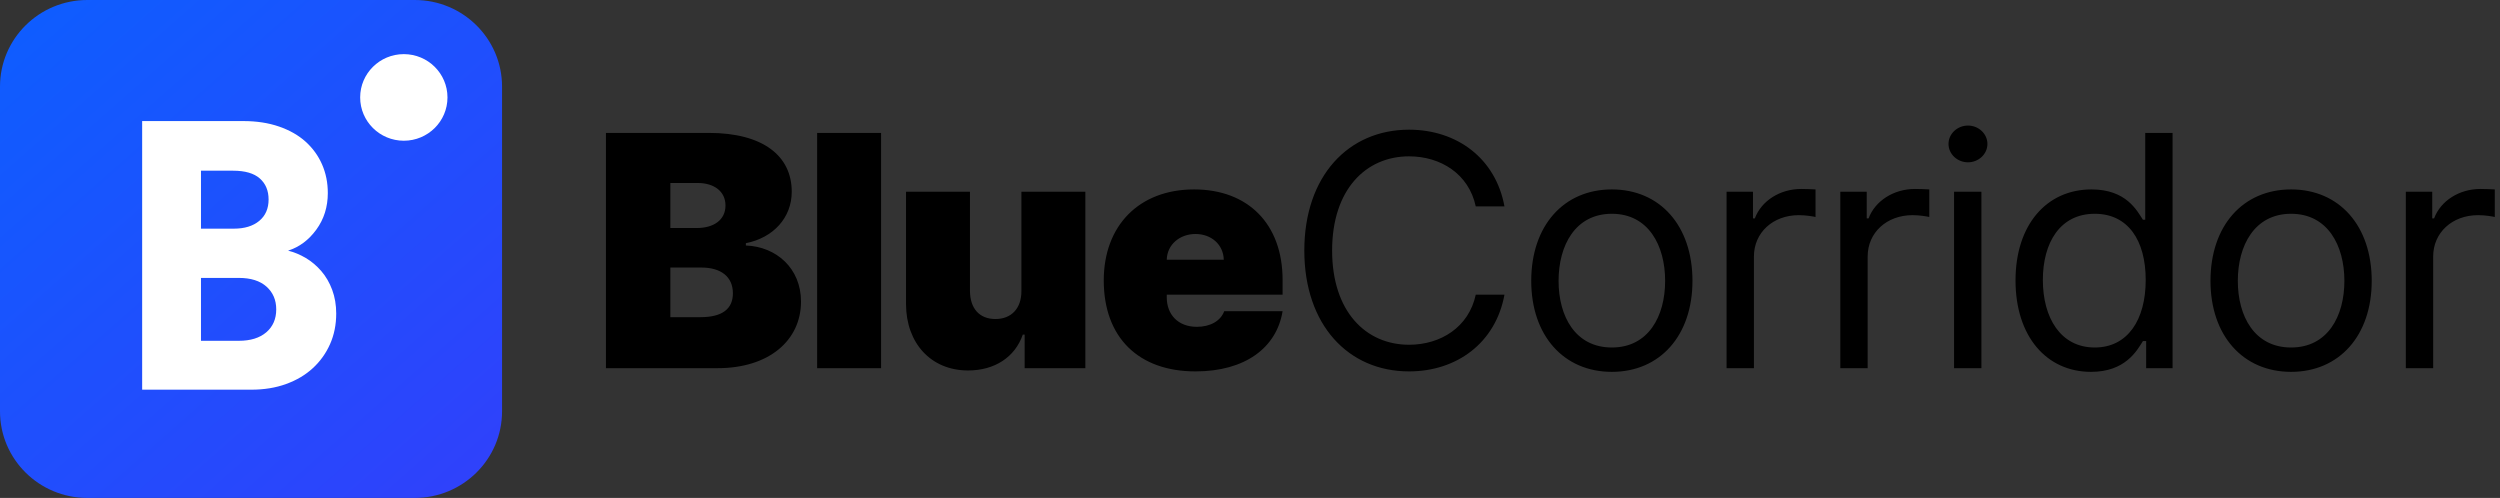 <svg width="241" height="48" viewBox="0 0 241 48" fill="none" xmlns="http://www.w3.org/2000/svg">
<rect x="0" y="0" width="241" height="48" fill="#333333" stroke="none"/>
<path fill-rule="evenodd" clip-rule="evenodd" d="M39.981 0C44.629 0 48.398 3.738 48.398 8.348V39.652C48.398 44.262 44.629 48 39.981 48H8.417C3.769 48 0 44.262 0 39.652V8.348C0 3.738 3.769 0 8.417 0H39.981Z" fill="url(#paint0_linear_1_90)"/>
<mask id="mask0_1_90" style="mask-type:alpha" maskUnits="userSpaceOnUse" x="0" y="0" width="49" height="48">
<path d="M39.981 0C44.629 0 48.398 3.738 48.398 8.348V39.652C48.398 44.262 44.629 48 39.981 48H8.417C3.769 48 0 44.262 0 39.652V8.348C0 3.738 3.769 0 8.417 0H39.981Z" fill="white"/>
</mask>
<g mask="url(#mask0_1_90)">
<path fill-rule="evenodd" clip-rule="evenodd" d="M24.235 37.565C25.463 37.565 26.58 37.383 27.586 37.017C28.593 36.652 29.452 36.141 30.164 35.483C30.876 34.826 31.429 34.053 31.821 33.164C32.214 32.276 32.411 31.296 32.411 30.225C32.411 29.396 32.281 28.636 32.024 27.942C31.766 27.247 31.416 26.645 30.974 26.133C30.532 25.623 30.036 25.202 29.483 24.874C28.93 24.546 28.36 24.308 27.771 24.162C28.851 23.82 29.759 23.145 30.495 22.134C31.232 21.124 31.601 19.949 31.601 18.61C31.601 17.612 31.416 16.692 31.048 15.852C30.68 15.012 30.151 14.282 29.465 13.662C28.777 13.041 27.924 12.554 26.905 12.201C25.886 11.848 24.738 11.671 23.462 11.671H13.704V37.565H24.235ZM22.541 22.043H19.374V16.455H22.468C23.622 16.455 24.481 16.705 25.046 17.204C25.61 17.703 25.892 18.379 25.892 19.231C25.892 20.108 25.592 20.795 24.991 21.294C24.388 21.794 23.572 22.043 22.541 22.043ZM19.374 32.853H23.02C24.149 32.853 25.033 32.579 25.672 32.032C26.31 31.484 26.629 30.748 26.629 29.823C26.629 28.921 26.315 28.191 25.69 27.631C25.063 27.07 24.174 26.791 23.02 26.791H19.374V32.853Z" fill="white"/>
<path d="M38.928 13.566C36.604 13.566 34.72 11.697 34.72 9.392C34.72 7.087 36.604 5.218 38.928 5.218C41.253 5.218 43.137 7.087 43.137 9.392C43.137 11.697 41.253 13.566 38.928 13.566Z" fill="white"/>
</g>
<path d="M58.413 35.492H69.178C74.146 35.492 77.217 32.802 77.217 29.069C77.217 25.868 74.839 23.775 71.902 23.665V23.443C74.549 22.922 76.324 20.985 76.324 18.483C76.324 15.027 73.554 12.812 68.328 12.812H58.413V35.492ZM64.622 30.575V25.791H67.614C69.501 25.791 70.651 26.677 70.651 28.272C70.651 29.789 69.613 30.575 67.525 30.575H64.622ZM64.622 21.981V17.64H67.257C68.798 17.64 69.937 18.416 69.937 19.811C69.937 21.206 68.798 21.981 67.168 21.981H64.622ZM84.935 12.812H78.772V35.492H84.935V12.812ZM98.464 28.051C98.474 29.733 97.492 30.753 95.962 30.753C94.41 30.753 93.517 29.733 93.505 28.051V18.483H87.341V29.335C87.353 33.056 89.72 35.713 93.327 35.713C95.883 35.713 97.849 34.429 98.597 32.258H98.776V35.492H104.627V18.483H98.464V28.051ZM115.246 35.803C120.002 35.803 123.063 33.543 123.642 30H118.015C117.657 30.962 116.641 31.506 115.38 31.506C113.549 31.506 112.476 30.309 112.476 28.67V28.405H123.642V26.987C123.642 21.572 120.292 18.26 115.111 18.26C109.796 18.26 106.402 21.76 106.402 27.032C106.402 32.535 109.752 35.803 115.246 35.803ZM112.476 25.038C112.511 23.565 113.738 22.557 115.246 22.557C116.776 22.557 117.936 23.577 117.971 25.038H112.476ZM145.031 19.9C144.182 15.249 140.431 12.501 135.831 12.501C129.98 12.501 125.736 16.976 125.736 24.151C125.736 31.329 129.98 35.803 135.831 35.803C140.431 35.803 144.182 33.056 145.031 28.405H142.263C141.593 31.55 138.867 33.234 135.831 33.234C131.676 33.234 128.416 30.044 128.416 24.151C128.416 18.26 131.676 15.071 135.831 15.071C138.867 15.071 141.593 16.755 142.263 19.9H145.031ZM155.382 35.847C160.027 35.847 163.154 32.347 163.154 27.076C163.154 21.76 160.027 18.26 155.382 18.26C150.737 18.26 147.611 21.76 147.611 27.076C147.611 32.347 150.737 35.847 155.382 35.847ZM155.382 33.499C151.853 33.499 150.246 30.486 150.246 27.076C150.246 23.665 151.853 20.608 155.382 20.608C158.91 20.608 160.519 23.665 160.519 27.076C160.519 30.486 158.91 33.499 155.382 33.499ZM166.442 35.492H169.078V24.727C169.078 22.425 170.908 20.741 173.409 20.741C174.114 20.741 174.84 20.874 175.018 20.918V18.26C174.716 18.239 174.024 18.216 173.633 18.216C171.579 18.216 169.792 19.368 169.167 21.052H168.988V18.483H166.442V35.492ZM177.407 35.492H180.042V24.727C180.042 22.425 181.874 20.741 184.375 20.741C185.078 20.741 185.804 20.874 185.983 20.918V18.26C185.681 18.239 184.989 18.216 184.598 18.216C182.544 18.216 180.757 19.368 180.131 21.052H179.953V18.483H177.407V35.492ZM188.372 35.492H191.007V18.483H188.372V35.492ZM189.712 15.647C190.74 15.647 191.588 14.85 191.588 13.876C191.588 12.901 190.74 12.104 189.712 12.104C188.685 12.104 187.836 12.901 187.836 13.876C187.836 14.85 188.685 15.647 189.712 15.647ZM201.576 35.847C204.881 35.847 205.998 33.808 206.578 32.879H206.89V35.492H209.436V12.812H206.801V21.184H206.578C205.998 20.299 204.97 18.26 201.62 18.26C197.289 18.26 194.296 21.672 194.296 27.032C194.296 32.435 197.289 35.847 201.576 35.847ZM201.934 33.499C198.628 33.499 196.931 30.62 196.931 26.987C196.931 23.399 198.584 20.608 201.934 20.608C205.149 20.608 206.846 23.178 206.846 26.987C206.846 30.841 205.105 33.499 201.934 33.499ZM220.862 35.847C225.507 35.847 228.634 32.347 228.634 27.076C228.634 21.76 225.507 18.26 220.862 18.26C216.217 18.26 213.091 21.76 213.091 27.076C213.091 32.347 216.217 35.847 220.862 35.847ZM220.862 33.499C217.334 33.499 215.726 30.486 215.726 27.076C215.726 23.665 217.334 20.608 220.862 20.608C224.391 20.608 225.999 23.665 225.999 27.076C225.999 30.486 224.391 33.499 220.862 33.499ZM231.922 35.492H234.558V24.727C234.558 22.425 236.389 20.741 238.89 20.741C239.594 20.741 240.319 20.874 240.498 20.918V18.26C240.196 18.239 239.504 18.216 239.113 18.216C237.059 18.216 235.272 19.368 234.647 21.052H234.468V18.483H231.922V35.492Z" fill="black"/>
<defs>
<linearGradient id="paint0_linear_1_90" x1="25.699" y1="-35.766" x2="77.164" y2="22.664" gradientUnits="userSpaceOnUse">
<stop stop-color="#4286D7"/>
<stop offset="0.101" stop-color="#0C5FFF"/>
<stop offset="1" stop-color="#3140FB"/>
</linearGradient>
</defs>
</svg>

